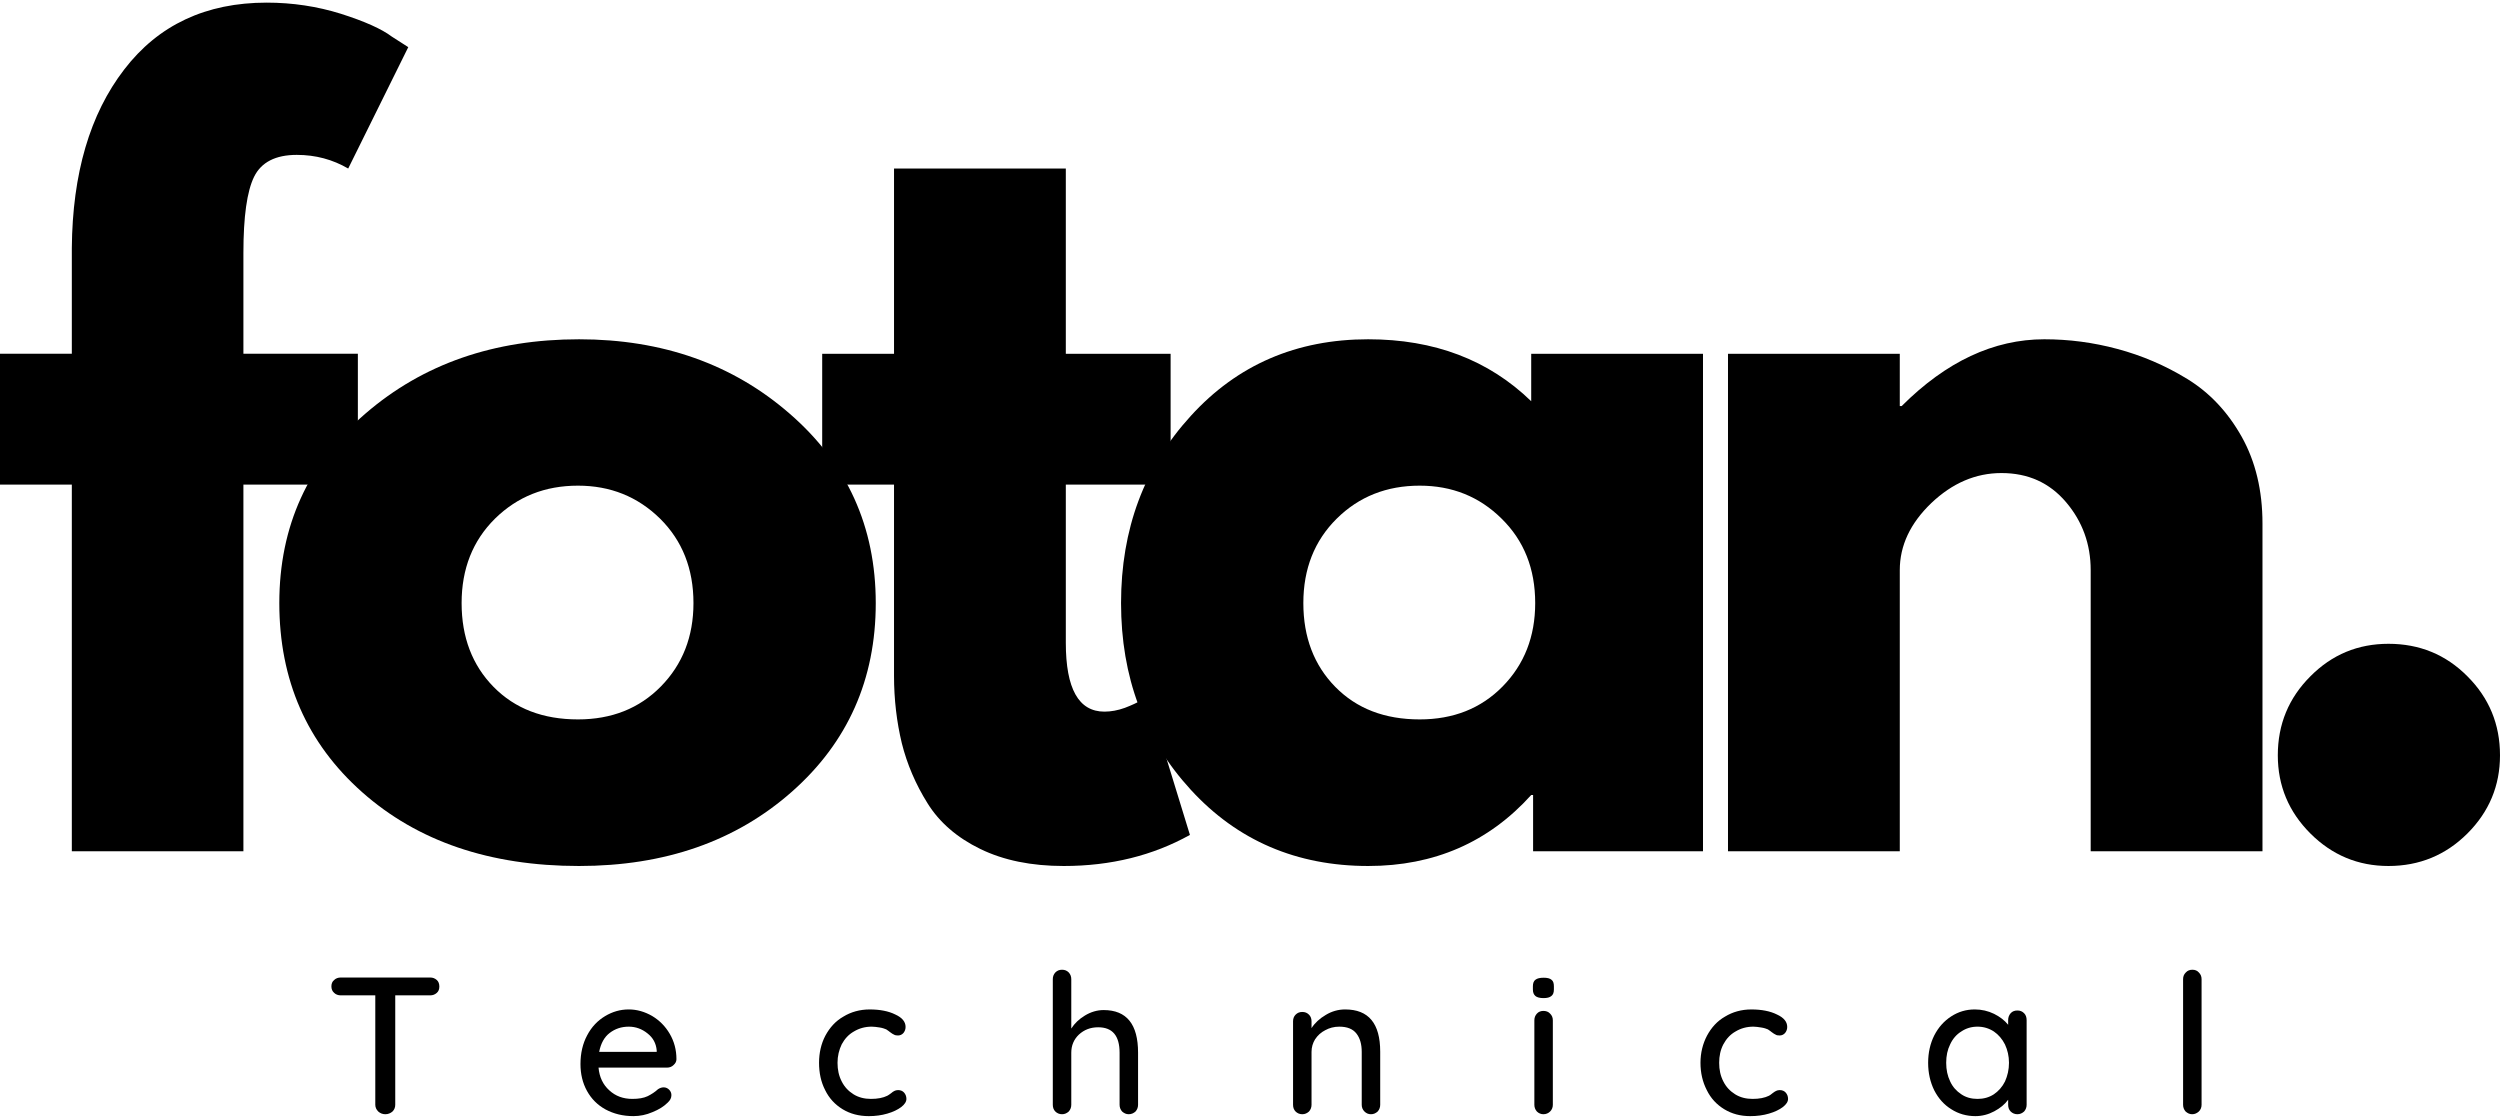 <?xml version="1.0" encoding="UTF-8"?>
<!DOCTYPE svg PUBLIC "-//W3C//DTD SVG 1.1//EN" "http://www.w3.org/Graphics/SVG/1.1/DTD/svg11.dtd">
<!-- Creator: CorelDRAW -->
<svg xmlns="http://www.w3.org/2000/svg" xml:space="preserve" width="400px" height="179px" version="1.1" style="shape-rendering:geometricPrecision; text-rendering:geometricPrecision; image-rendering:optimizeQuality; fill-rule:evenodd; clip-rule:evenodd"
viewBox="0 0 1190.4 530.2"
 xmlns:xlink="http://www.w3.org/1999/xlink"
 xmlns:xodm="http://www.corel.com/coreldraw/odm/2003">
 <defs>
  <style type="text/css">
   <![CDATA[
    .fil0 {fill:black;fill-rule:nonzero}
   ]]>
  </style>
 </defs>
 <g id="Layer_x0020_1">
  <path class="fil0" d="M34.2 167.2l0 -50.4c0.3,-35.4 8.6,-63.7 24.9,-84.9 16.3,-21.3 39,-31.9 67.9,-31.9 12.3,0 24.1,1.8 35.3,5.3 11.3,3.6 19.4,7.2 24.3,10.9l7.8 5 -28.6 57.8c-7.4,-4.3 -15.5,-6.5 -24.5,-6.5 -10.1,0 -16.9,3.5 -20.3,10.4 -3.4,6.9 -5.1,19 -5.1,36.3l0 48 54.5 0 0 62.3 -54.5 0 0 174.6 -81.7 0 0 -174.6 -34.2 0 0 -62.3 34.2 0z"/>
  <path class="fil0" d="M275.7 160.3c39.7,0 73.2,11.8 100.4,35.5 27.3,23.7 40.9,53.8 40.9,90.1 0,36.3 -13.3,66.3 -39.9,89.8 -26.7,23.6 -60.5,35.4 -101.4,35.4 -42.5,0 -76.9,-11.8 -103.2,-35.1 -26.4,-23.4 -39.5,-53.5 -39.5,-90.1 0,-36.6 13.7,-66.7 41.1,-90.3 27.4,-23.6 61.2,-35.3 101.6,-35.3zm-0.5 181c16,0 29.2,-5.2 39.5,-15.7 10.3,-10.5 15.5,-23.7 15.5,-39.7 0,-16.3 -5.3,-29.7 -15.9,-40.2 -10.7,-10.5 -23.7,-15.7 -39.1,-15.7 -15.7,0 -28.8,5.2 -39.5,15.7 -10.6,10.5 -15.9,23.9 -15.9,40.2 0,16.3 5.1,29.6 15.2,39.9 10.2,10.4 23.6,15.5 40.2,15.5z"/>
  <path class="fil0" d="M425.7 167.2l0 -88.2 81.8 0 0 88.2 49.9 0 0 62.3 -49.9 0 0 75.3c0,21.9 6.1,32.8 18.4,32.8 3.1,0 6.4,-0.6 9.7,-1.8 3.4,-1.3 6,-2.5 7.9,-3.7l2.8 -1.9 20.3 66.1c-17.6,9.8 -37.6,14.8 -60.1,14.8 -15.4,0 -28.6,-2.7 -39.7,-8.1 -11.1,-5.4 -19.5,-12.7 -25.1,-21.7 -5.7,-9.1 -9.8,-18.7 -12.3,-28.7 -2.4,-10 -3.7,-20.7 -3.7,-32.1l0 -91 -34.2 0 0 -62.3 34.2 0z"/>
  <path class="fil0" d="M651.5 160.3c31.4,0 57.3,9.8 77.6,29.5l0 -22.6 81.8 0 0 236.9 -80.9 0 0 -26.8 -0.9 0c-20.3,22.5 -46.2,33.8 -77.6,33.8 -34.1,0 -62.3,-12.1 -84.5,-36.3 -22.2,-24.2 -33.2,-53.8 -33.2,-88.9 0,-35.1 11,-64.8 33.2,-89.1 22.2,-24.4 50.4,-36.5 84.5,-36.5zm24.5 181c16,0 29.2,-5.2 39.5,-15.7 10.3,-10.5 15.5,-23.7 15.5,-39.7 0,-16.3 -5.3,-29.7 -16,-40.2 -10.6,-10.5 -23.6,-15.7 -39,-15.7 -15.7,0 -28.9,5.2 -39.5,15.7 -10.6,10.5 -15.9,23.9 -15.9,40.2 0,16.3 5.1,29.6 15.2,39.9 10.2,10.4 23.6,15.5 40.2,15.5z"/>
  <path class="fil0" d="M822.8 404.1l0 -236.9 81.8 0 0 24.9 0.9 0c21.2,-21.2 43.9,-31.8 67.9,-31.8 11.7,0 23.3,1.5 34.8,4.6 11.6,3.1 22.7,7.8 33.3,14.3 10.6,6.5 19.2,15.6 25.9,27.5 6.6,11.8 9.9,25.6 9.9,41.3l0 156.1 -81.8 0 0 -133.9c0,-12.3 -3.9,-23.1 -11.7,-32.3 -7.9,-9.3 -18.1,-13.9 -30.8,-13.9 -12.3,0 -23.4,4.8 -33.4,14.3 -10,9.6 -15,20.2 -15,31.9l0 133.9 -81.8 0z"/>
  <path class="fil0" d="M1137.3 305.3c14.7,0 27.3,5.1 37.6,15.5 10.3,10.3 15.5,22.8 15.5,37.6 0,14.5 -5.2,26.9 -15.5,37.2 -10.3,10.3 -22.9,15.5 -37.6,15.5 -14.5,0 -26.9,-5.2 -37.2,-15.5 -10.3,-10.3 -15.5,-22.7 -15.5,-37.2 0,-14.8 5.2,-27.3 15.5,-37.6 10.3,-10.4 22.7,-15.5 37.2,-15.5z"/>
  <path class="fil0" d="M209.2 468.5c0,1.3 -0.4,2.3 -1.2,3 -0.9,0.8 -1.9,1.2 -3.2,1.2l-16.6 0 0 52.1c0,1.2 -0.4,2.3 -1.3,3.2 -0.9,0.8 -2.1,1.3 -3.4,1.3 -1.4,0 -2.5,-0.5 -3.4,-1.3 -0.9,-0.9 -1.4,-2 -1.4,-3.2l0 -52.1 -16.4 0c-1.3,0 -2.4,-0.4 -3.2,-1.2 -0.9,-0.8 -1.3,-1.8 -1.3,-3.1 0,-1.2 0.4,-2.3 1.3,-3 0.8,-0.8 1.9,-1.2 3.2,-1.2l42.5 0c1.3,0 2.3,0.4 3.2,1.2 0.8,0.7 1.2,1.8 1.2,3.1z"/>
  <path class="fil0" d="M317.7 507.1l-32.7 0c0.4,4.5 2.1,8.1 5.1,10.8 3,2.8 6.7,4.1 11,4.1 3,0 5.4,-0.4 7.3,-1.3 1.8,-0.9 3.5,-2 4.9,-3.3 0.9,-0.6 1.8,-0.9 2.7,-0.9 1,0 1.9,0.4 2.6,1.1 0.8,0.8 1.1,1.7 1.1,2.6 0,1.4 -0.6,2.5 -1.8,3.6 -1.8,1.8 -4.2,3.3 -7.2,4.5 -3,1.3 -6,1.9 -9.1,1.9 -5,0 -9.4,-1.1 -13.3,-3.2 -3.8,-2.1 -6.7,-5 -8.8,-8.8 -2.1,-3.8 -3.1,-8.1 -3.1,-12.8 0,-5.2 1.1,-9.8 3.2,-13.7 2.1,-4 5,-7 8.5,-9.1 3.5,-2.1 7.2,-3.2 11.3,-3.2 3.9,0 7.6,1.1 11.1,3.1 3.5,2.1 6.3,4.9 8.4,8.5 2.1,3.6 3.2,7.6 3.2,12.1 0,1.1 -0.5,2 -1.4,2.8 -0.8,0.8 -1.9,1.2 -3,1.2zm-32.4 -7.5l27.4 0 0 -0.7c-0.3,-3.3 -1.7,-6 -4.4,-8.1 -2.6,-2.1 -5.6,-3.2 -8.9,-3.2 -3.5,0 -6.5,1 -9.1,3 -2.5,1.9 -4.2,4.9 -5,9z"/>
  <path class="fil0" d="M431.2 487.7c0,1.1 -0.3,2 -1,2.9 -0.7,0.8 -1.6,1.2 -2.6,1.2 -0.8,0 -1.4,-0.1 -1.9,-0.4 -0.5,-0.2 -1.1,-0.6 -1.9,-1.2 -0.4,-0.3 -1,-0.8 -1.8,-1.3 -0.7,-0.3 -1.8,-0.7 -3.1,-0.9 -1.4,-0.2 -2.6,-0.4 -3.8,-0.4 -3.2,0 -6,0.8 -8.5,2.3 -2.5,1.4 -4.4,3.5 -5.8,6.1 -1.3,2.7 -2,5.6 -2,8.8 0,3.3 0.6,6.2 2,8.9 1.3,2.6 3.2,4.6 5.6,6.1 2.4,1.5 5.2,2.2 8.3,2.2 3.2,0 5.8,-0.5 7.8,-1.5 0.4,-0.2 1,-0.6 1.8,-1.2 0.6,-0.5 1.1,-0.9 1.6,-1.1 0.4,-0.2 1,-0.4 1.7,-0.4 1.2,0 2.2,0.4 2.9,1.2 0.7,0.8 1.1,1.8 1.1,3 0,1.3 -0.8,2.6 -2.5,3.9 -1.6,1.2 -3.8,2.3 -6.6,3.1 -2.7,0.8 -5.7,1.2 -8.8,1.2 -4.7,0 -8.9,-1.1 -12.5,-3.3 -3.6,-2.2 -6.4,-5.2 -8.3,-9.1 -2,-3.9 -2.9,-8.2 -2.9,-13 0,-4.7 1,-9.1 3,-12.9 2.1,-3.9 4.9,-7 8.6,-9.1 3.6,-2.2 7.8,-3.4 12.5,-3.4 4.9,0 9,0.8 12.2,2.4 3.3,1.5 4.9,3.5 4.9,5.9z"/>
  <path class="fil0" d="M541.9 500l0 24.8c0,1.2 -0.4,2.3 -1.2,3.2 -0.9,0.8 -1.9,1.3 -3.3,1.3 -1.2,0 -2.2,-0.5 -3.1,-1.3 -0.8,-0.9 -1.2,-2 -1.2,-3.2l0 -24.8c0,-8.1 -3.4,-12.1 -10.2,-12.1 -3.7,0 -6.7,1.2 -9.2,3.5 -2.4,2.3 -3.6,5.2 -3.6,8.6l0 24.8c0,1.2 -0.4,2.3 -1.2,3.2 -0.9,0.8 -1.9,1.3 -3.2,1.3 -1.3,0 -2.4,-0.5 -3.2,-1.3 -0.8,-0.8 -1.2,-1.9 -1.2,-3.2l0 -59.8c0,-1.3 0.4,-2.3 1.2,-3.2 0.9,-0.9 1.9,-1.3 3.2,-1.3 1.3,0 2.3,0.4 3.2,1.3 0.8,0.9 1.2,1.9 1.2,3.2l0 23.5c1.6,-2.5 3.7,-4.5 6.5,-6.2 2.8,-1.7 5.8,-2.6 8.9,-2.6 11,0 16.4,6.8 16.4,20.3z"/>
  <path class="fil0" d="M657.2 499.5l0 25.3c0,1.2 -0.4,2.3 -1.2,3.2 -0.9,0.8 -1.9,1.3 -3.2,1.3 -1.3,0 -2.3,-0.5 -3.1,-1.3 -0.9,-0.9 -1.3,-2 -1.3,-3.2l0 -25.2c0,-3.6 -0.8,-6.5 -2.5,-8.7 -1.7,-2.2 -4.4,-3.3 -8.2,-3.3 -2.5,0 -4.7,0.6 -6.7,1.7 -2,1 -3.6,2.5 -4.8,4.3 -1.1,1.8 -1.7,3.8 -1.7,6l0 25.2c0,1.2 -0.4,2.3 -1.2,3.2 -0.9,0.8 -1.9,1.3 -3.2,1.3 -1.3,0 -2.4,-0.5 -3.2,-1.3 -0.8,-0.8 -1.2,-1.9 -1.2,-3.2l0 -39.8c0,-1.2 0.4,-2.3 1.2,-3.1 0.9,-0.9 1.9,-1.3 3.2,-1.3 1.3,0 2.3,0.4 3.2,1.3 0.8,0.8 1.2,1.9 1.2,3.1l0 3.3c1.6,-2.5 3.9,-4.6 6.8,-6.3 2.8,-1.7 5.9,-2.6 9.2,-2.6 11.2,0 16.7,6.7 16.7,20.1z"/>
  <path class="fil0" d="M734.9 529.3c-1.2,0 -2.3,-0.5 -3.1,-1.3 -0.8,-0.9 -1.2,-2 -1.2,-3.2l0 -40.2c0,-1.3 0.4,-2.3 1.2,-3.2 0.8,-0.9 1.9,-1.3 3.1,-1.3 1.3,0 2.4,0.4 3.2,1.3 0.9,0.9 1.3,1.9 1.3,3.2l0 40.2c0,1.2 -0.4,2.3 -1.3,3.2 -0.8,0.8 -1.9,1.3 -3.2,1.3zm-5 -59.4l0 -1.5c0,-1.5 0.4,-2.6 1.3,-3.2 0.8,-0.6 2.1,-0.9 3.8,-0.9 1.8,0 3,0.3 3.8,1 0.8,0.6 1.1,1.7 1.1,3.1l0 1.5c0,1.5 -0.4,2.5 -1.2,3.1 -0.8,0.7 -2,1 -3.8,1 -1.8,0 -3.1,-0.4 -3.8,-1 -0.8,-0.7 -1.2,-1.7 -1.2,-3.1z"/>
  <path class="fil0" d="M851 487.7c0,1.1 -0.3,2 -1,2.9 -0.7,0.8 -1.6,1.2 -2.6,1.2 -0.8,0 -1.5,-0.1 -1.9,-0.4 -0.5,-0.2 -1.1,-0.6 -1.9,-1.2 -0.4,-0.3 -1,-0.8 -1.8,-1.3 -0.7,-0.3 -1.8,-0.7 -3.2,-0.9 -1.3,-0.2 -2.6,-0.4 -3.7,-0.4 -3.2,0 -6,0.8 -8.5,2.3 -2.5,1.4 -4.4,3.5 -5.8,6.1 -1.4,2.7 -2,5.6 -2,8.8 0,3.3 0.6,6.2 2,8.9 1.3,2.6 3.2,4.6 5.6,6.1 2.4,1.5 5.2,2.2 8.3,2.2 3.2,0 5.8,-0.5 7.8,-1.5 0.4,-0.2 1,-0.6 1.7,-1.2 0.7,-0.5 1.2,-0.9 1.7,-1.1 0.4,-0.2 1,-0.4 1.7,-0.4 1.2,0 2.2,0.4 2.9,1.2 0.7,0.8 1.1,1.8 1.1,3 0,1.3 -0.8,2.6 -2.5,3.9 -1.6,1.2 -3.8,2.3 -6.6,3.1 -2.7,0.8 -5.7,1.2 -8.9,1.2 -4.7,0 -8.8,-1.1 -12.4,-3.3 -3.6,-2.2 -6.4,-5.2 -8.3,-9.1 -2,-3.9 -3,-8.2 -3,-13 0,-4.7 1.1,-9.1 3.1,-12.9 2.1,-3.9 4.9,-7 8.6,-9.1 3.6,-2.2 7.8,-3.4 12.5,-3.4 4.9,0 9,0.8 12.2,2.4 3.3,1.5 4.9,3.5 4.9,5.9z"/>
  <path class="fil0" d="M965 484.5l0 40.3c0,1.2 -0.4,2.3 -1.2,3.2 -0.9,0.8 -1.9,1.3 -3.2,1.3 -1.3,0 -2.4,-0.5 -3.2,-1.3 -0.8,-0.8 -1.2,-1.9 -1.2,-3.2l0 -2.4c-1.6,2.2 -3.8,4 -6.6,5.5 -2.8,1.5 -5.8,2.3 -9,2.3 -4.2,0 -8.1,-1.1 -11.5,-3.3 -3.4,-2.1 -6.1,-5.1 -8.1,-9 -1.9,-3.9 -2.9,-8.2 -2.9,-13.1 0,-4.8 1,-9.2 2.9,-13 2,-3.9 4.7,-6.9 8.1,-9.1 3.4,-2.2 7.1,-3.3 11.2,-3.3 3.3,0 6.3,0.7 9.2,2.1 2.8,1.4 5,3.1 6.7,5.2l0 -2.2c0,-1.3 0.4,-2.4 1.2,-3.3 0.8,-0.9 1.9,-1.3 3.2,-1.3 1.3,0 2.3,0.4 3.2,1.3 0.8,0.8 1.2,1.9 1.2,3.3zm-8.4 20.3c0,-3.2 -0.7,-6.1 -1.9,-8.7 -1.3,-2.6 -3.1,-4.7 -5.3,-6.2 -2.3,-1.5 -4.9,-2.3 -7.8,-2.3 -2.9,0 -5.5,0.8 -7.7,2.3 -2.3,1.4 -4.1,3.5 -5.3,6.1 -1.3,2.6 -1.9,5.5 -1.9,8.8 0,3.3 0.6,6.2 1.9,8.9 1.2,2.6 3,4.6 5.3,6.1 2.2,1.5 4.8,2.2 7.7,2.2 2.9,0 5.5,-0.7 7.8,-2.2 2.2,-1.5 4,-3.5 5.3,-6.1 1.2,-2.7 1.9,-5.6 1.9,-8.9z"/>
  <path class="fil0" d="M1043.8 529.3c-1.2,0 -2.2,-0.5 -3.1,-1.3 -0.8,-0.9 -1.2,-2 -1.2,-3.2l0 -59.8c0,-1.3 0.4,-2.3 1.3,-3.2 0.8,-0.9 1.9,-1.3 3.1,-1.3 1.3,0 2.3,0.4 3.1,1.3 0.9,0.9 1.3,1.9 1.3,3.2l0 59.8c0,1.2 -0.4,2.3 -1.3,3.2 -0.9,0.8 -1.9,1.3 -3.2,1.3z"/>
 </g>
</svg>
